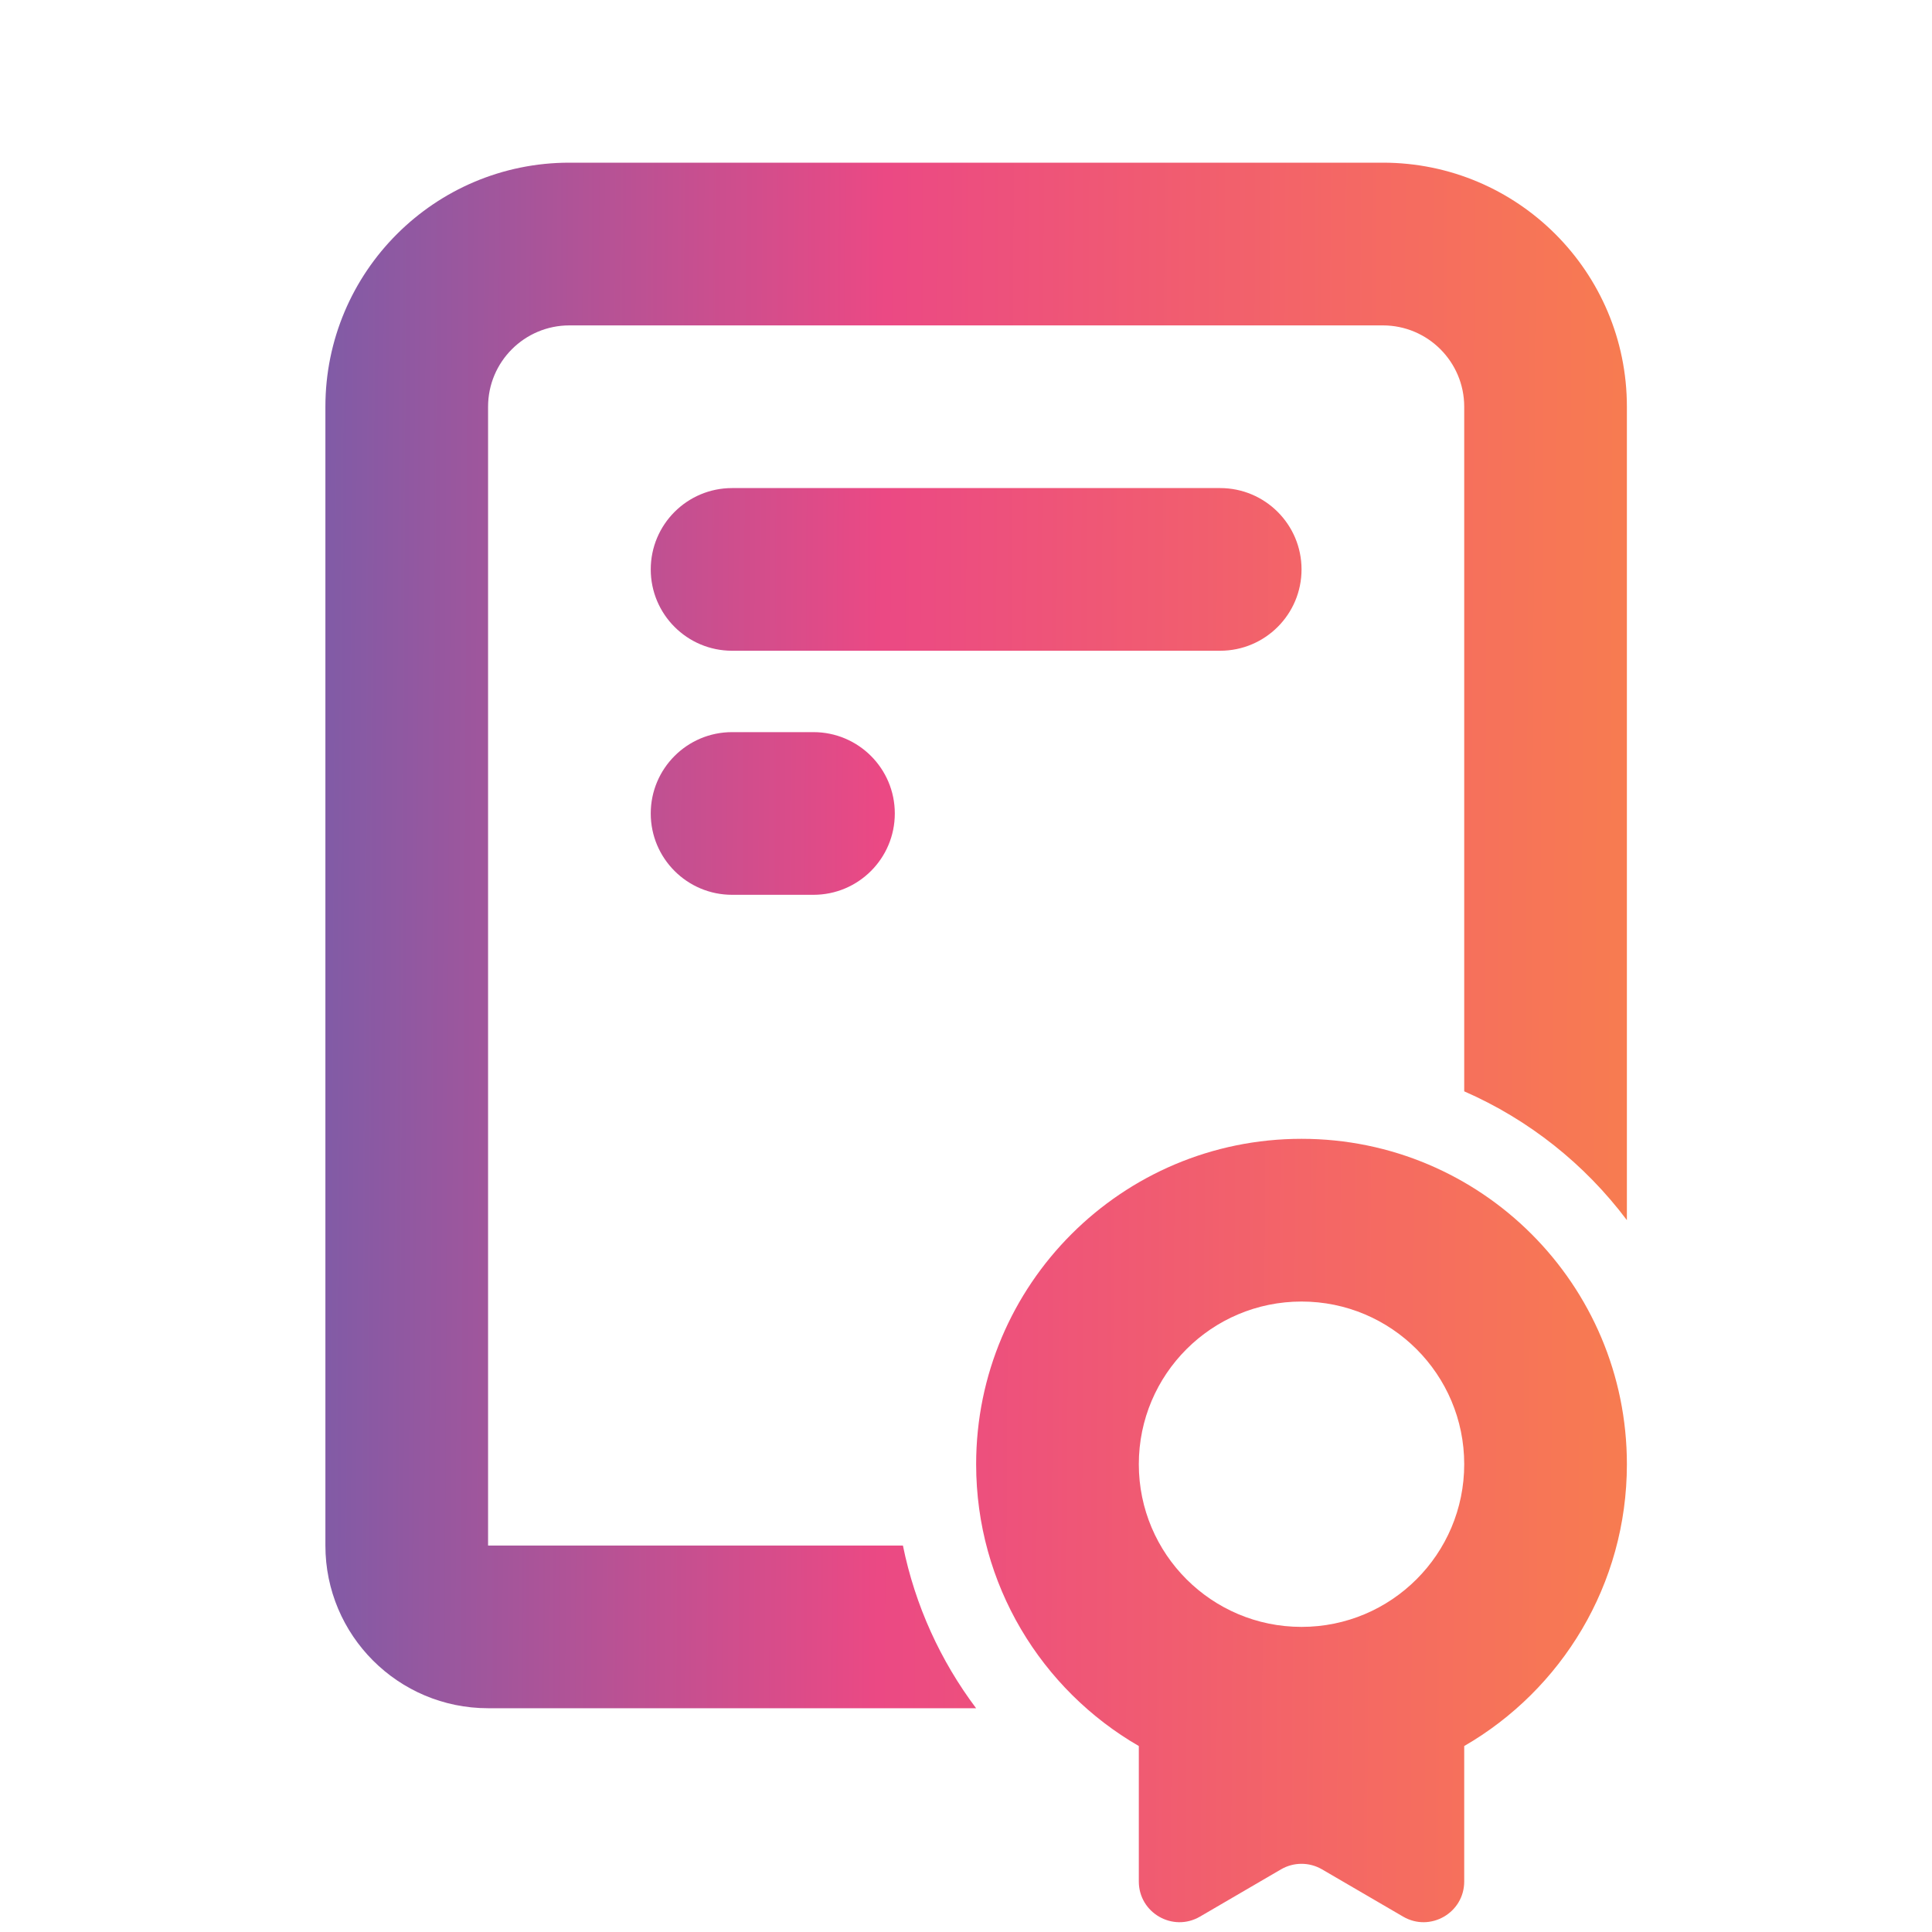 <svg width="40" height="40" viewBox="0 0 40 40" fill="none" xmlns="http://www.w3.org/2000/svg">
<path d="M11.789 6.737H28.631C29.561 6.737 30.315 7.491 30.315 8.421V22.595C31.656 23.181 32.815 24.106 33.683 25.262V8.421C33.683 5.63 31.421 3.368 28.631 3.368H11.789C8.999 3.368 6.737 5.63 6.737 8.421V31.999C6.737 33.859 8.245 35.367 10.105 35.367H20.209C19.474 34.388 18.947 33.244 18.694 31.999H10.105V8.421C10.105 7.491 10.859 6.737 11.789 6.737Z" fill="url(#paint0_linear_10457_11982)"/>
<path d="M15.157 10.105C14.227 10.105 13.473 10.859 13.473 11.789C13.473 12.719 14.227 13.473 15.157 13.473H25.262C26.192 13.473 26.947 12.719 26.947 11.789C26.947 10.859 26.192 10.105 25.262 10.105H15.157Z" fill="url(#paint1_linear_10457_11982)"/>
<path d="M15.157 15.158C14.227 15.158 13.473 15.912 13.473 16.842C13.473 17.772 14.227 18.526 15.157 18.526H16.842C17.772 18.526 18.526 17.772 18.526 16.842C18.526 15.912 17.772 15.158 16.842 15.158H15.157Z" fill="url(#paint2_linear_10457_11982)"/>
<path fill-rule="evenodd" clip-rule="evenodd" d="M33.683 30.315C33.683 32.809 32.328 34.986 30.315 36.15V38.954C30.315 39.604 29.61 40.009 29.049 39.681L27.371 38.703C27.109 38.55 26.784 38.55 26.522 38.703L24.845 39.681C24.283 40.009 23.578 39.604 23.578 38.954V36.15C21.565 34.986 20.21 32.809 20.21 30.315C20.21 26.595 23.226 23.578 26.947 23.578C30.667 23.578 33.683 26.595 33.683 30.315ZM26.947 33.683C28.807 33.683 30.315 32.175 30.315 30.315C30.315 28.455 28.807 26.947 26.947 26.947C25.086 26.947 23.578 28.455 23.578 30.315C23.578 32.175 25.086 33.683 26.947 33.683Z" fill="url(#paint3_linear_10457_11982)"/>
<defs>
<linearGradient id="paint0_linear_10457_11982" x1="6.737" y1="18.026" x2="51.029" y2="18.268" gradientUnits="userSpaceOnUse">
<stop stop-color="#815BA6"/>
<stop offset="0.26" stop-color="#EB4984"/>
<stop offset="0.5" stop-color="#F56B61"/>
<stop offset="0.714" stop-color="#FA8C40"/>
<stop offset="0.94" stop-color="#FDC50B"/>
</linearGradient>
<linearGradient id="paint1_linear_10457_11982" x1="6.737" y1="18.026" x2="51.029" y2="18.268" gradientUnits="userSpaceOnUse">
<stop stop-color="#815BA6"/>
<stop offset="0.26" stop-color="#EB4984"/>
<stop offset="0.5" stop-color="#F56B61"/>
<stop offset="0.714" stop-color="#FA8C40"/>
<stop offset="0.94" stop-color="#FDC50B"/>
</linearGradient>
<linearGradient id="paint2_linear_10457_11982" x1="6.737" y1="18.026" x2="51.029" y2="18.268" gradientUnits="userSpaceOnUse">
<stop stop-color="#815BA6"/>
<stop offset="0.26" stop-color="#EB4984"/>
<stop offset="0.5" stop-color="#F56B61"/>
<stop offset="0.714" stop-color="#FA8C40"/>
<stop offset="0.94" stop-color="#FDC50B"/>
</linearGradient>
<linearGradient id="paint3_linear_10457_11982" x1="6.737" y1="18.026" x2="51.029" y2="18.268" gradientUnits="userSpaceOnUse">
<stop stop-color="#815BA6"/>
<stop offset="0.26" stop-color="#EB4984"/>
<stop offset="0.5" stop-color="#F56B61"/>
<stop offset="0.714" stop-color="#FA8C40"/>
<stop offset="0.94" stop-color="#FDC50B"/>
</linearGradient>
</defs>
</svg>
